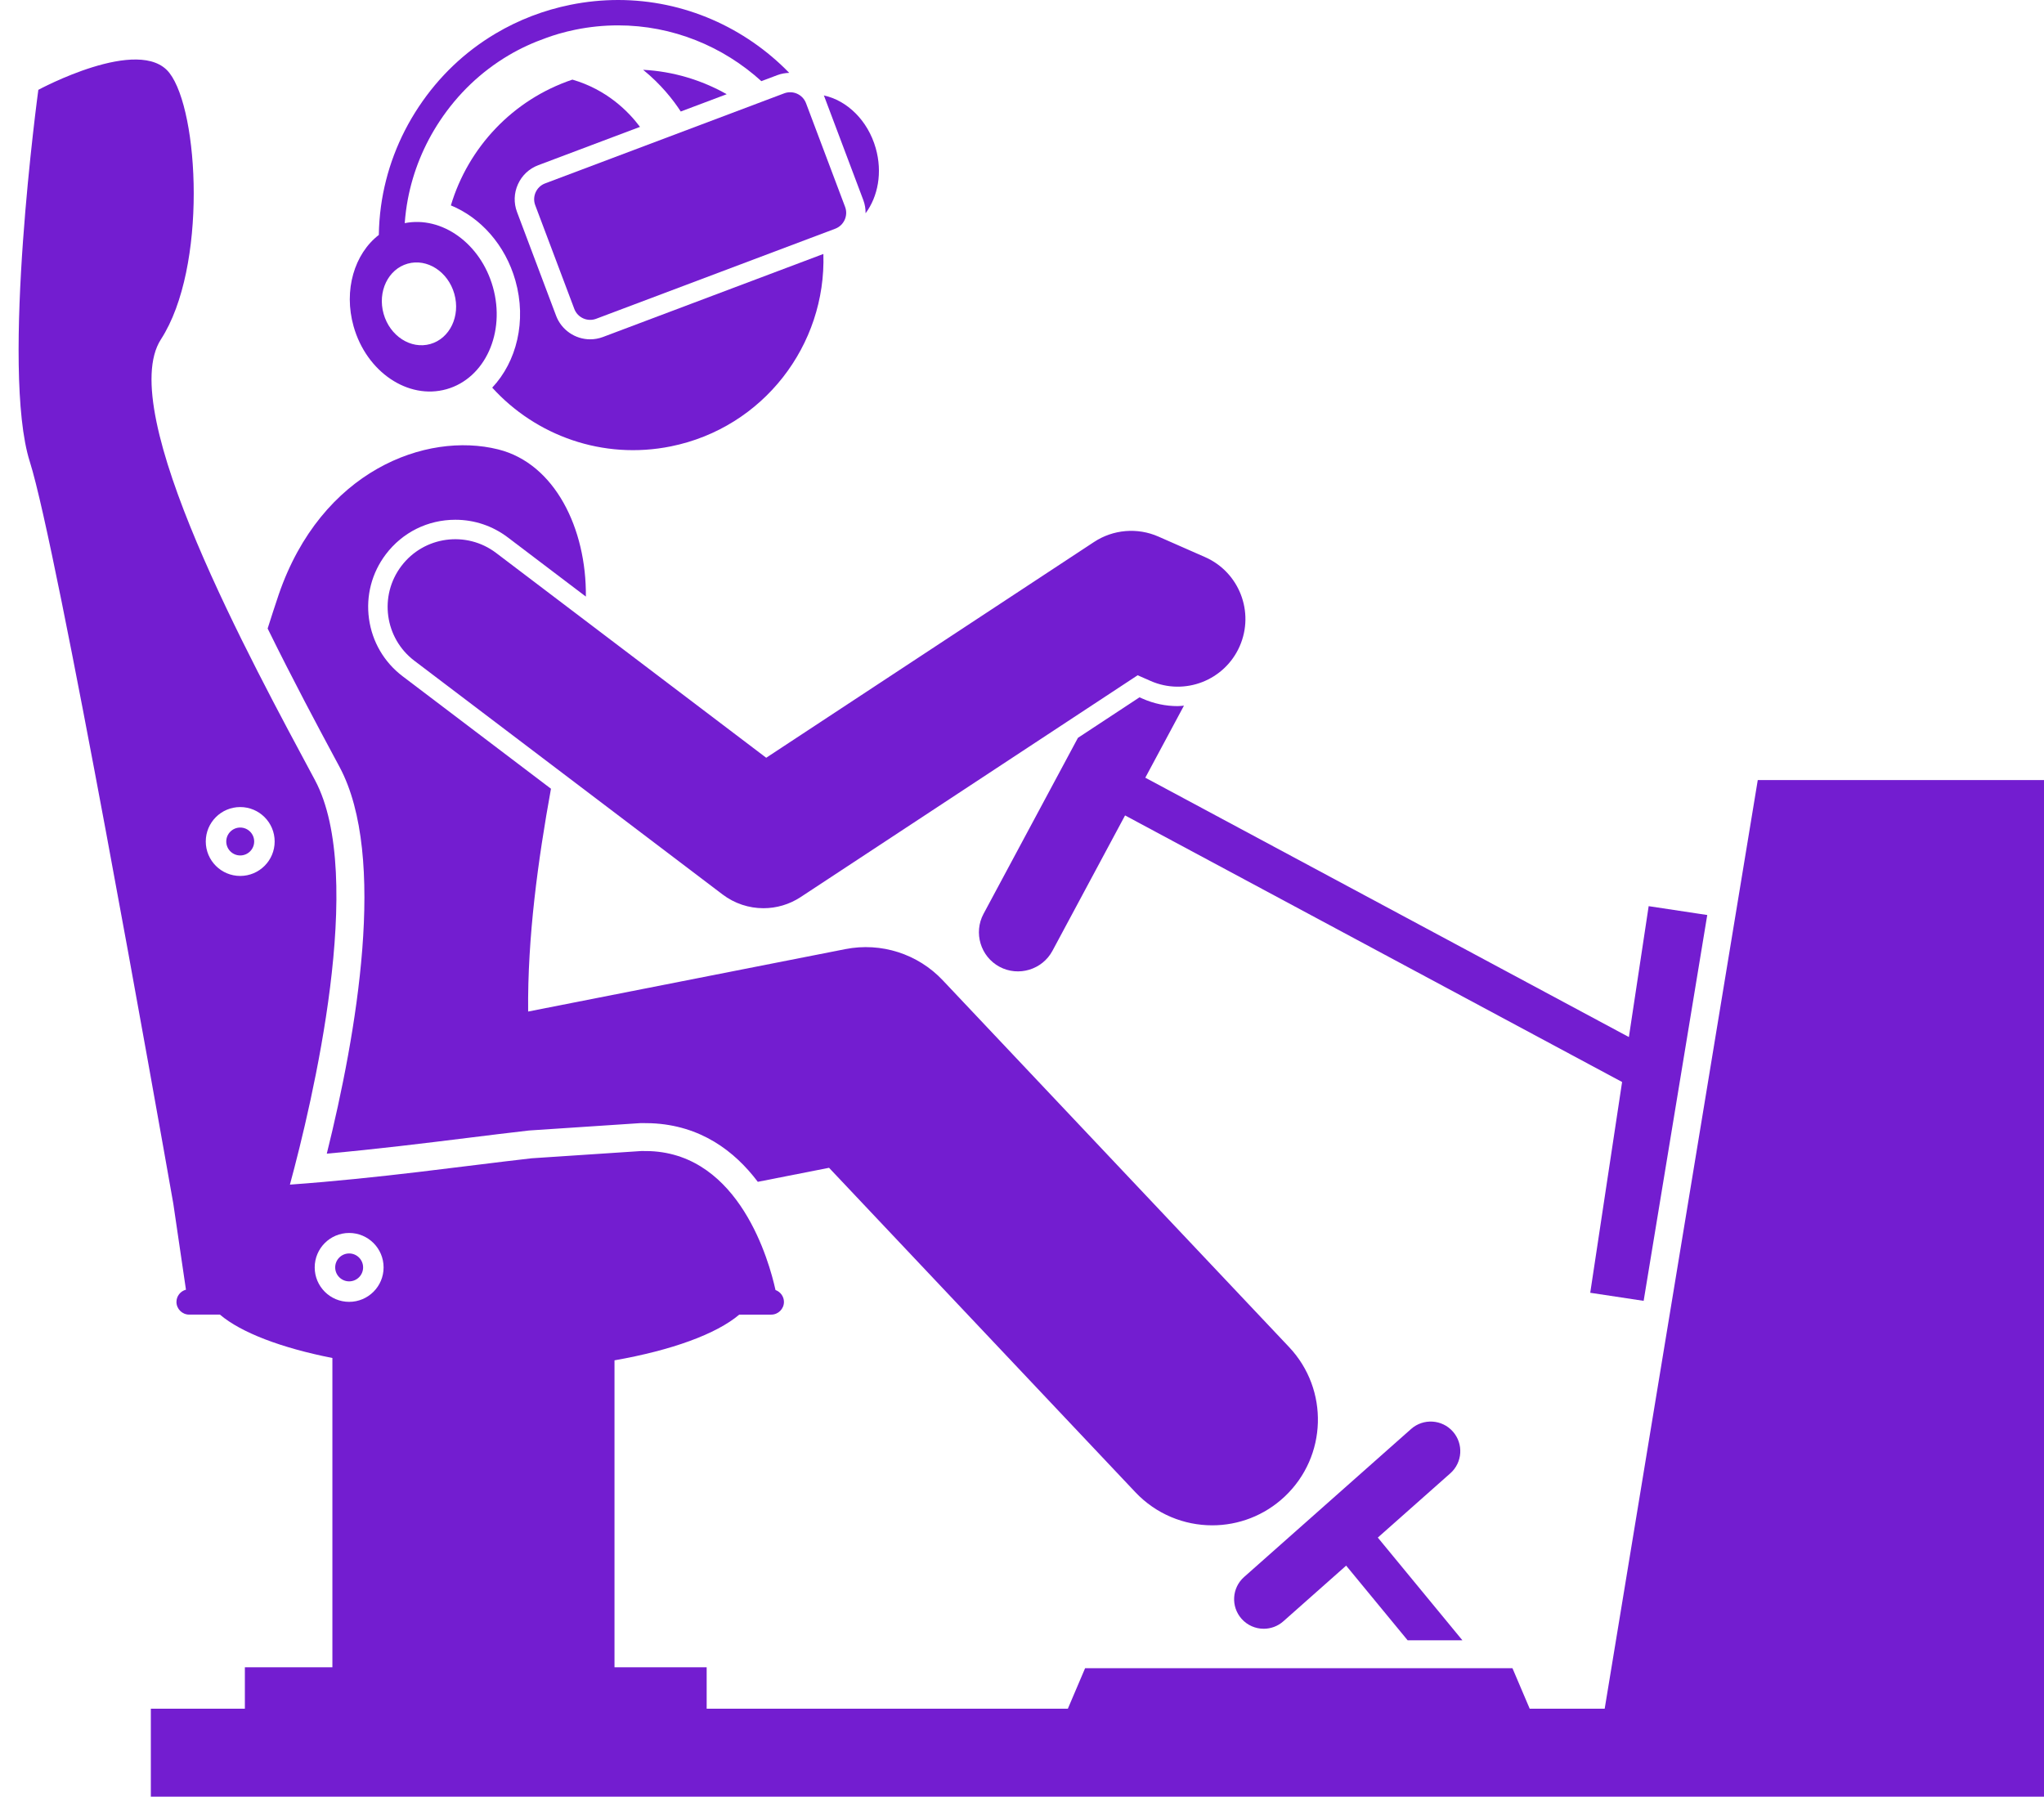 <?xml version="1.0" encoding="UTF-8" standalone="no"?><svg xmlns="http://www.w3.org/2000/svg" xmlns:xlink="http://www.w3.org/1999/xlink" fill="#731dd0" height="212.5" preserveAspectRatio="xMidYMid meet" version="1" viewBox="-2.2 0.0 241.7 212.5" width="241.7" zoomAndPan="magnify"><g id="change1_1"><path d="M37.95,90.692c5.678,10.599,1.995,31.627-1.507,45.731c5.916-0.533,11.525-1.228,16.596-1.855 c2.526-0.312,4.944-0.612,7.241-0.873l0.154-0.014l13.146-0.871l0.458,0.005c0.258,0.001,0.515,0.003,0.758,0.012 c5.83,0.238,9.858,3.275,12.613,6.928l8.424-1.658l36.219,38.36c2.459,2.604,5.771,3.919,9.091,3.919 c3.079,0,6.164-1.131,8.579-3.411c5.021-4.739,5.247-12.65,0.508-17.67l-40.954-43.376 c-2.946-3.121-7.286-4.512-11.503-3.684l-37.521,7.384c-0.088-8.805,1.172-17.935,2.699-26.348L45.413,79.973 c-2.192-1.662-3.606-4.079-3.981-6.805c-0.374-2.726,0.335-5.434,1.997-7.626c1.965-2.591,4.958-4.078,8.212-4.078 c2.262,0,4.413,0.725,6.22,2.096l9.217,6.99c0.08-8.045-3.671-15.739-10.369-17.407 c-8.537-2.129-20.912,2.508-25.947,17.15c-0.464,1.377-0.899,2.716-1.314,4.032 c3.039,6.181,6.012,11.726,7.791,15.043L37.95,90.692z"/><path d="M101.358,17.535c-0.933-3.298-3.399-5.66-6.144-6.25c0.015,0.037,0.036,0.07,0.05,0.107l4.621,12.268 c0.191,0.506,0.275,1.034,0.269,1.56C101.625,23.243,102.164,20.387,101.358,17.535z"/><path d="M78.298,13.187l5.433-2.047c-2.983-1.685-6.354-2.703-9.882-2.885 C75.962,9.969,77.415,11.825,78.298,13.187z"/><path d="M67.588,40.126c-1.782,0-3.401-1.118-4.028-2.783l-4.621-12.268c-0.404-1.071-0.366-2.239,0.108-3.288 c0.475-1.048,1.326-1.847,2.399-2.251l12.033-4.533c-1.399-1.867-3.95-4.412-7.993-5.588 c-7.062,2.373-12.32,8.033-14.37,14.875c3.492,1.433,6.432,4.652,7.632,8.895 c1.35,4.774,0.143,9.593-2.744,12.654c5.153,5.676,13.076,8.575,21.137,6.944 c10.916-2.21,18.369-11.979,18.022-22.751l-26.064,9.819C68.613,40.033,68.105,40.126,67.588,40.126z"/><path d="M169.299,174.224c1.447-1.282,1.58-3.494,0.298-4.94c-1.281-1.446-3.494-1.581-4.94-0.298 l-19.746,17.502c-1.447,1.282-1.58,3.494-0.298,4.94c0.691,0.78,1.653,1.179,2.62,1.179 c0.825,0,1.654-0.29,2.32-0.881l7.427-6.583l7.271,8.828h6.476l-10.003-12.146L169.299,174.224z"/><path d="M132.918,82.624l-0.372-0.164l-7.282,4.793l-11.162,20.812c-1.202,2.241-0.352,5.058,1.889,6.26 c2.241,1.202,5.058,0.352,6.26-1.889l8.586-16.008l58.773,31.523l-3.767,24.925l6.316,0.955l7.521-45.627 l-6.928-1.047l-2.339,15.478l-57.182-30.67l4.569-8.518c-0.245,0.018-0.486,0.054-0.734,0.054 C135.633,83.501,134.237,83.206,132.918,82.624z"/><path d="M45.263,66.932c-2.67,3.521-1.98,8.539,1.54,11.208l36.44,27.634c1.425,1.081,3.128,1.626,4.835,1.626 c1.528,0,3.06-0.438,4.397-1.317l39.851-26.231l1.52,0.669c4.042,1.783,8.766-0.056,10.544-4.101 c1.779-4.044-0.057-8.765-4.101-10.544l-5.505-2.422c-2.485-1.095-5.354-0.853-7.62,0.64L88.403,89.608 L56.471,65.392C52.95,62.721,47.932,63.409,45.263,66.932z"/><path d="M15.636,202.06v10.403h170.202h14.532h39.192V92.243h-33.908l-18.102,109.816h-8.868l-2.039-4.789h-50.532 l-2.04,4.789H81.362v-3.3v-1.599h-7.599h-3.3v-36.295c6.749-1.187,12.031-3.1,14.755-5.406h3.782 c0.824,0,1.5-0.676,1.5-1.5c0-0.648-0.42-1.199-0.998-1.407c-0.74-3.365-4.221-15.993-14.836-16.427 c-0.319-0.013-0.668-0.008-1-0.013l-13.014,0.862c-8.172,0.928-17.891,2.346-28.57,3.113 c2.65-9.771,9.031-36.503,2.959-47.838c-7.5-14-23.708-43.625-18.208-52.125s4.5-27,1-31.5s-15.5,2-15.5,2s-4.5,33-1,44 c3.224,10.131,15.104,77.19,16.963,87.73l1.493,10.158c-0.643,0.169-1.123,0.752-1.123,1.446 c0,0.824,0.676,1.5,1.5,1.5h3.637c2.524,2.138,7.253,3.934,13.302,5.132v36.57h-3.3H26.756v1.599v3.3H15.636z M22.132,99.511c0-2.25,1.824-4.073,4.073-4.073s4.073,1.824,4.073,4.073c0,2.25-1.824,4.073-4.073,4.073 S22.132,101.76,22.132,99.511z M35.013,149.876c0-2.25,1.824-4.073,4.073-4.073c2.25,0,4.073,1.824,4.073,4.073 s-1.824,4.073-4.073,4.073C36.837,153.95,35.013,152.126,35.013,149.876z"/><path d="M40.737,149.876c0-0.91-0.74-1.65-1.65-1.65s-1.651,0.74-1.651,1.65c0,0.91,0.741,1.65,1.651,1.65 S40.737,150.786,40.737,149.876z"/><path d="M26.206,101.161c0.91,0,1.65-0.74,1.65-1.65s-0.74-1.65-1.65-1.65c-0.91,0-1.651,0.74-1.651,1.65 S25.295,101.161,26.206,101.161z"/><path d="M96.566,27.046c1.029-0.388,1.554-1.547,1.167-2.577l-4.622-12.267c-0.388-1.029-1.547-1.554-2.577-1.166 L62.257,21.688c-1.029,0.388-1.554,1.547-1.167,2.577l4.622,12.267c0.388,1.029,1.547,1.554,2.577,1.167 L96.566,27.046z"/><path d="M39.613,38.596c1.523,5.388,6.446,8.713,10.994,7.427s7-6.696,5.477-12.084 c-1.46-5.164-6.042-8.421-10.424-7.552c0.07-0.957,0.191-1.908,0.37-2.848c0.621-3.256,1.888-6.387,3.775-9.232 c2.132-3.213,4.869-5.825,8.137-7.764c1.409-0.836,2.9-1.512,4.446-2.059c0.491-0.174,0.983-0.347,1.486-0.49 c0.65-0.186,1.308-0.351,1.977-0.486C67.515,3.171,69.21,3,70.89,3c6.439,0,12.413,2.485,16.941,6.596 l1.893-0.713c0.451-0.17,0.922-0.253,1.402-0.266C85.937,3.279,78.719,0,70.89,0 c-1.879,0-3.774,0.191-5.636,0.567c-3.144,0.636-6.119,1.779-8.845,3.396c-3.658,2.171-6.722,5.093-9.105,8.686 c-2.388,3.6-3.888,7.61-4.457,11.768c-0.152,1.113-0.234,2.236-0.252,3.364 C39.714,30.005,38.4,34.304,39.613,38.596z M51.524,34.749c0.742,2.624-0.528,5.28-2.838,5.933 s-4.782-0.945-5.524-3.569c-0.742-2.624,0.529-5.28,2.838-5.933C48.309,30.527,50.782,32.125,51.524,34.749z"/></g></svg>